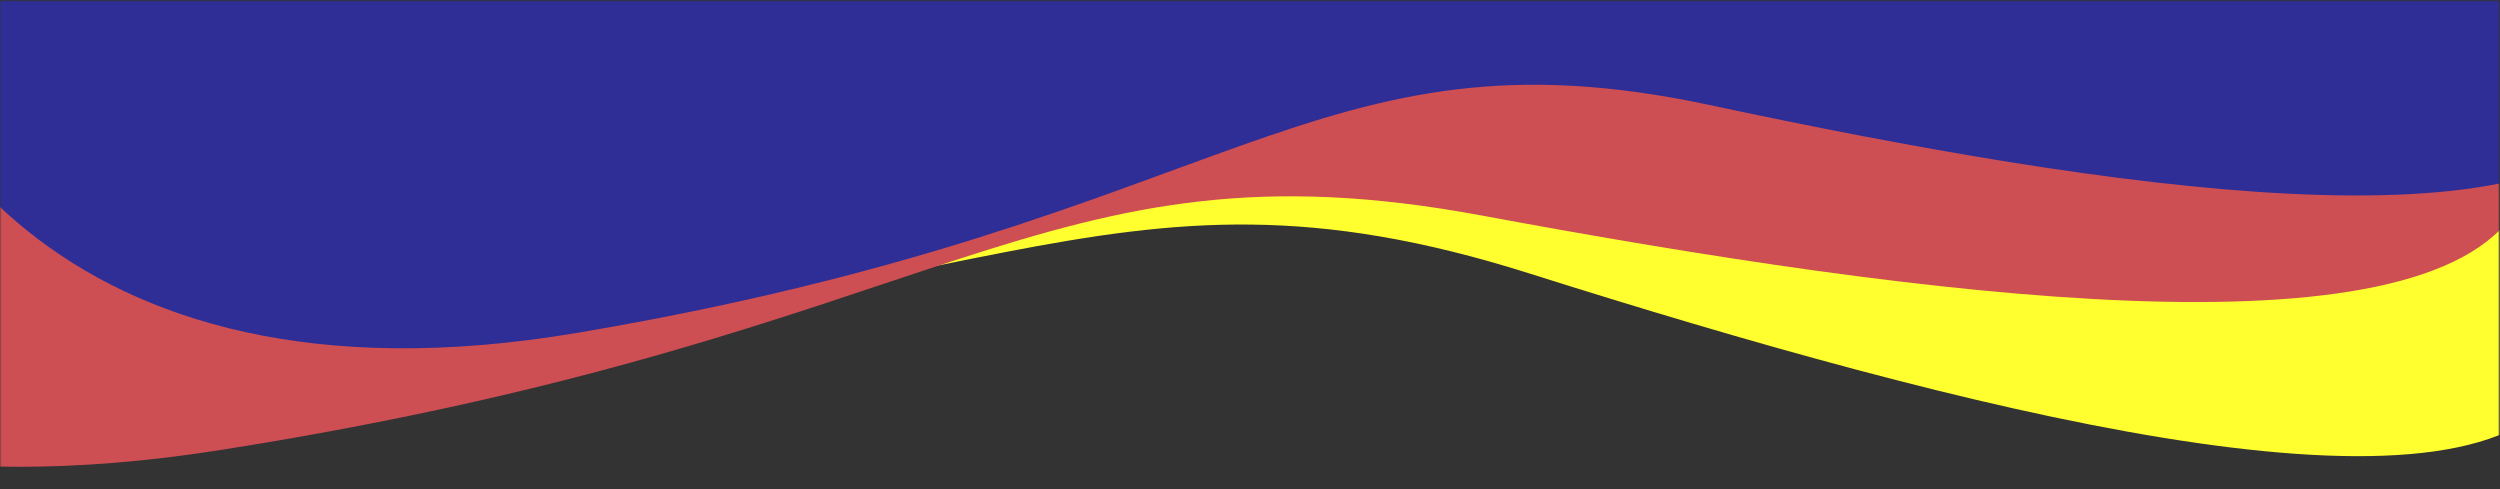 <svg width="1921" height="376" viewBox="0 0 1921 376" fill="none" xmlns="http://www.w3.org/2000/svg">
<rect x="0" y="0" width="1921" height="376" fill="#333333" stroke="none"/>
<mask id="mask0_4979_791" style="mask-type:alpha" maskUnits="userSpaceOnUse" x="0" y="0" width="1921" height="376">
<rect x="0.265" y="0.717" width="1920" height="375" fill="#D9D9D9"/>
</mask>
<g mask="url(#mask0_4979_791)">
<path d="M-388.472 -106.204L-300.926 -925L2063.07 -617.865C2058.8 -346.501 2033.12 217.694 1964.56 303.56C1878.85 410.892 1506.02 314.765 1174.81 210.012C843.608 105.26 760.942 251.36 191.491 269.761C-264.07 284.481 -384.968 25.251 -388.472 -106.204Z" fill="#FFFF2F"/>
<path d="M-448.856 44.072L-450 -779.828L1932.01 -765.925C1956.97 -495.916 1992.18 67.53 1933.3 161.243C1859.69 278.385 1478.89 228.835 1138.51 165.593C798.142 102.352 731.728 257.619 167.883 346.014C-283.193 416.73 -431.225 174.184 -448.856 44.072Z" fill="#CD4E53"/>
<path d="M-109.122 -49.537V-873.501L2026.06 -846.56C2048.1 -576.395 2078.96 -12.716 2026.06 80.681C1959.93 197.428 1618.64 145.79 1313.62 80.681C1008.59 15.572 948.868 170.487 443.337 255.802C38.911 324.054 -93.48 80.681 -109.122 -49.537Z" fill="#2F2E97"/>
</g>
</svg>
